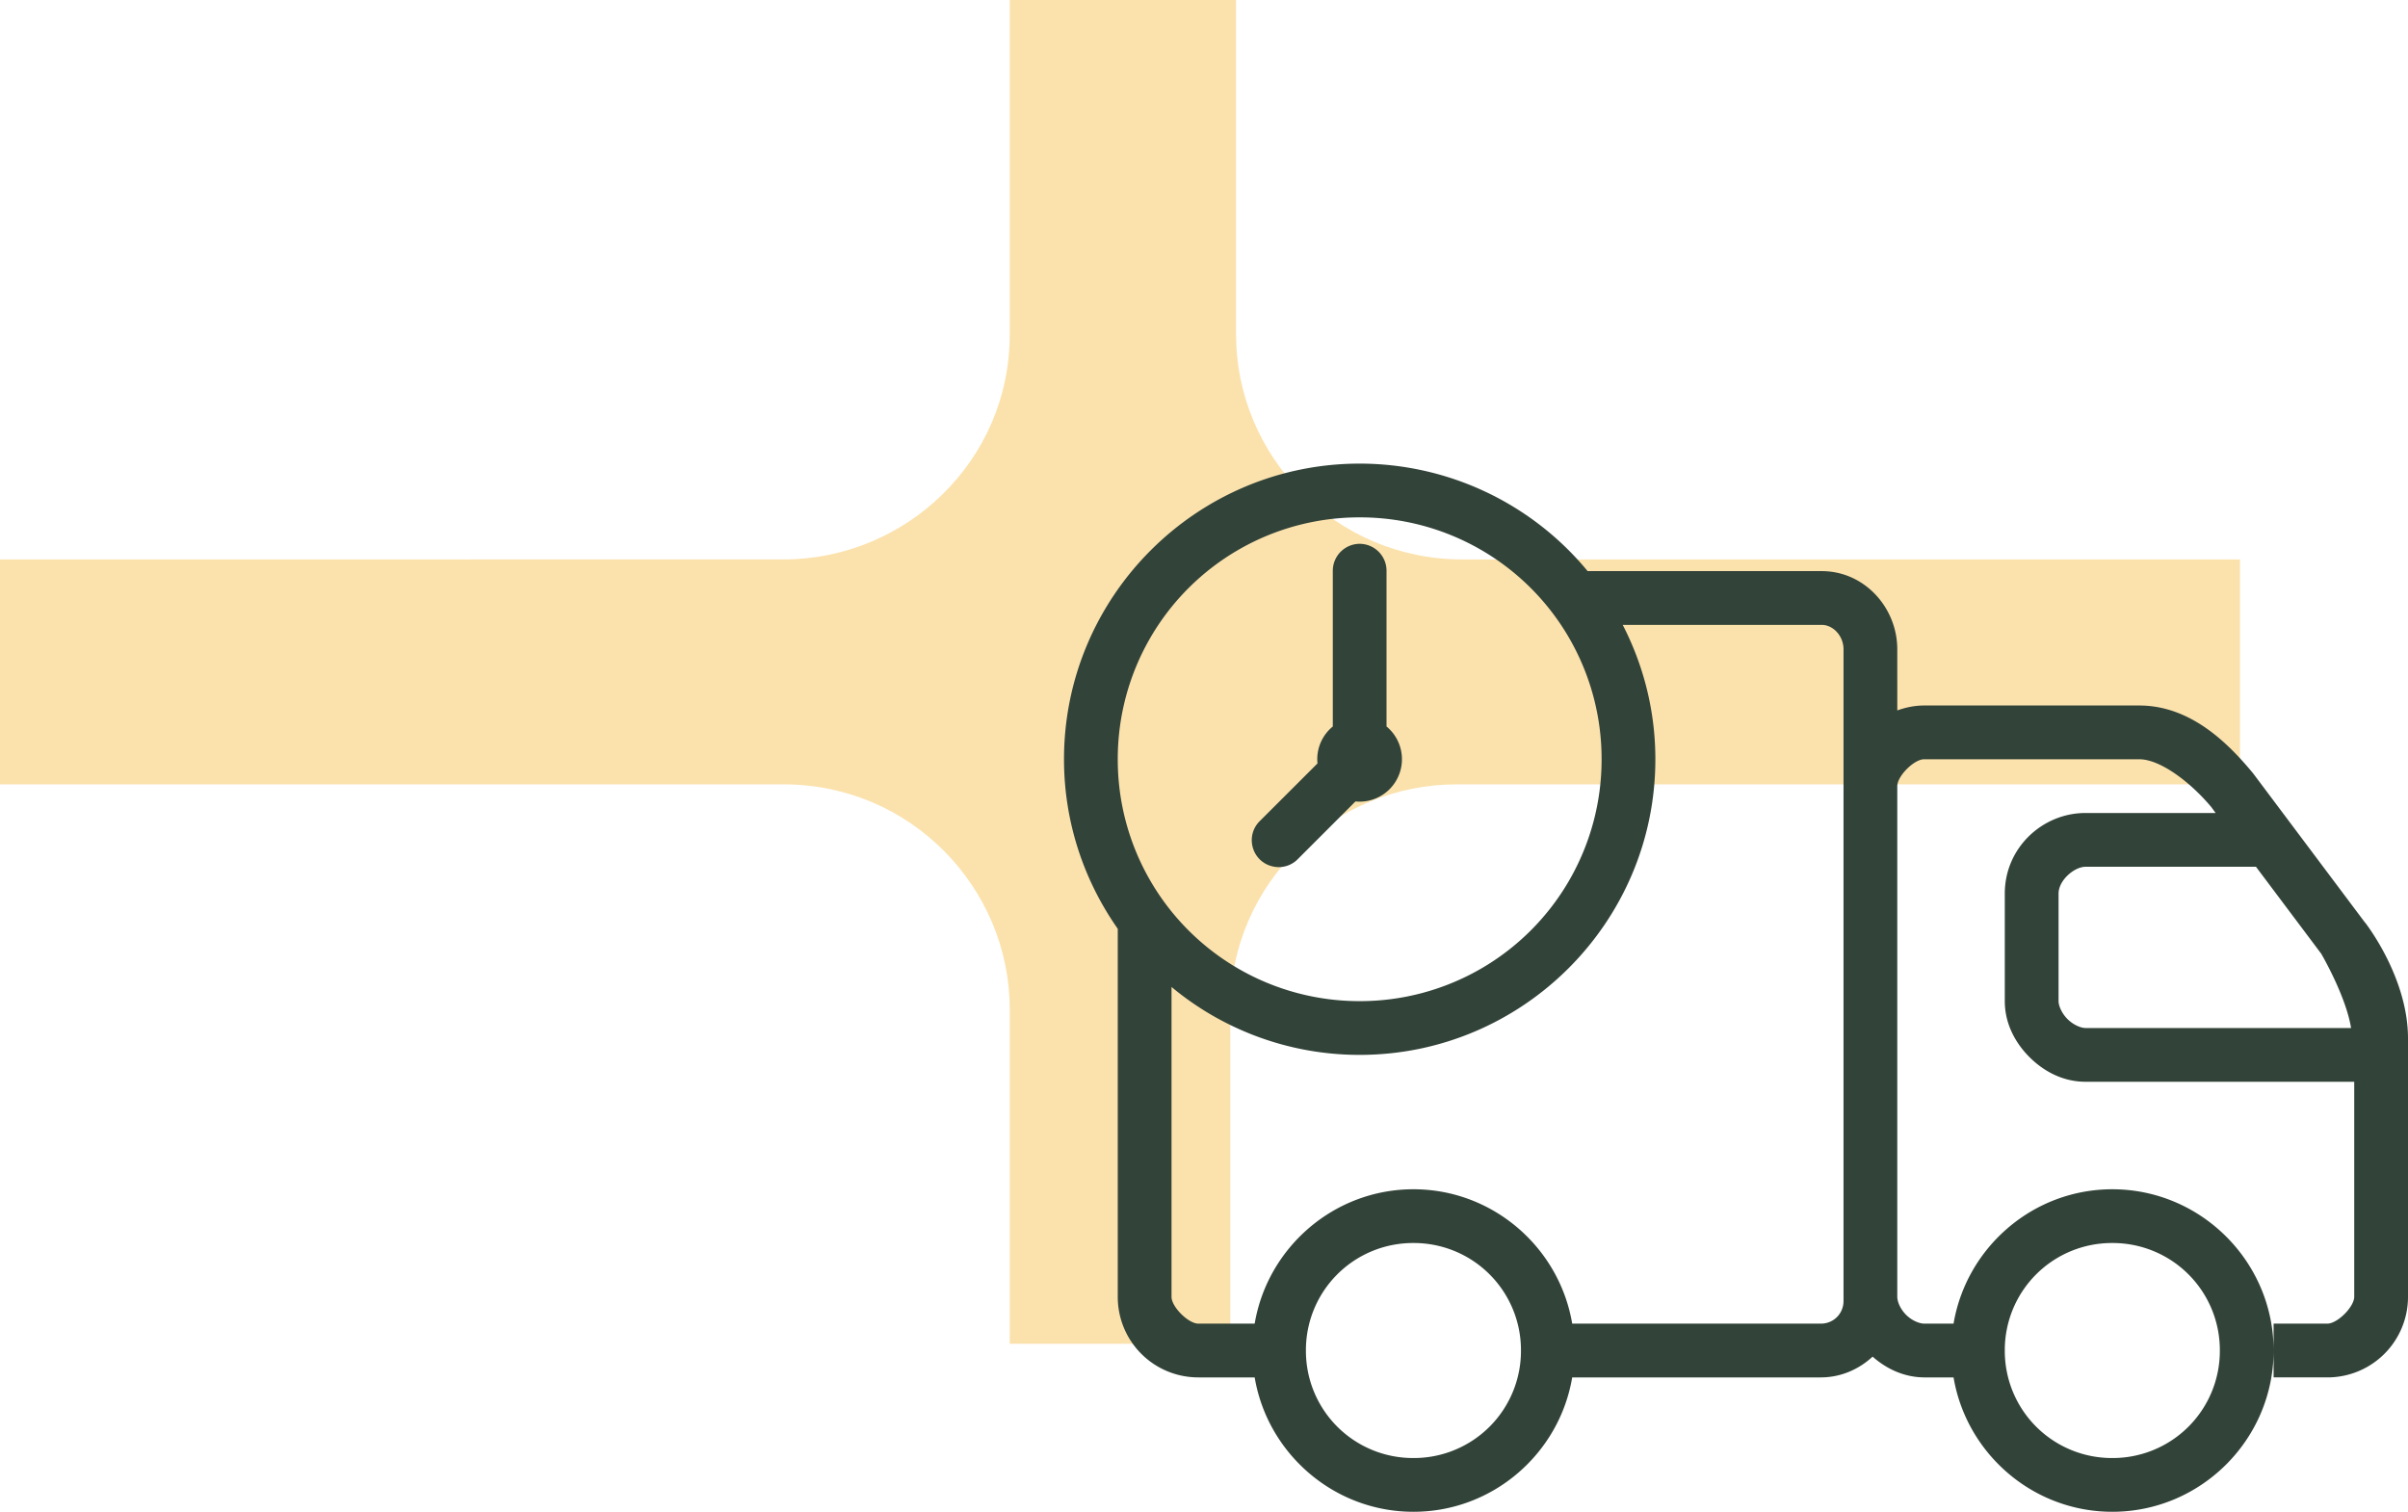 <svg fill="none" height="54" width="86" xmlns="http://www.w3.org/2000/svg"><path d="M43.938 48V36.051c0-4.532 3.73-8.034 8.083-8.034H80v-8.034H52.228c-4.56 0-8.083-3.708-8.083-8.035V0h-8.083v11.948c0 4.533-3.73 8.035-8.083 8.035H0v8.034h27.98c4.559 0 8.082 3.708 8.082 8.034V48h7.876Z" fill="#FBE2AD"></path><path d="M48.56 16.56C42.74 16.56 38 21.3 38 27.12c0 2.254.716 4.339 1.92 6.056v13.148A2.873 2.873 0 0 0 42.8 49.2h2.01c.457 2.715 2.828 4.8 5.67 4.8 2.843 0 5.213-2.085 5.67-4.8h8.88c.713 0 1.361-.289 1.849-.742.491.435 1.117.735 1.834.742h1.057c.458 2.715 2.828 4.8 5.67 4.8 3.169 0 5.76-2.591 5.76-5.76 0-3.169-2.591-5.76-5.76-5.76-2.843 0-5.212 2.085-5.67 4.8h-1.042c-.18 0-.45-.112-.653-.315-.206-.206-.315-.469-.315-.645V28.08c0-.36.6-.96.96-.96h7.68c.761 0 1.845.833 2.58 1.714l.15.206h-4.65c-1.53 0-2.88 1.238-2.88 2.88v3.84c0 .799.371 1.489.881 1.999s1.2.881 1.999.881h9.6v7.68c0 .36-.6.96-.96.96H81.2v1.92h1.92A2.876 2.876 0 0 0 86 46.32v-9.229c0-2.197-1.534-4.14-1.534-4.14l-.011-.01-3.979-5.307-.015-.019c-.885-1.069-2.224-2.415-4.061-2.415h-7.68c-.341 0-.66.068-.96.176V23.19c0-1.474-1.163-2.79-2.7-2.79h-8.359a10.556 10.556 0 0 0-8.141-3.84Zm0 1.92a8.628 8.628 0 0 1 8.64 8.64 8.628 8.628 0 0 1-8.64 8.64 8.628 8.628 0 0 1-8.64-8.64 8.628 8.628 0 0 1 8.64-8.64Zm-.015.945a.964.964 0 0 0-.945.975v5.55a1.509 1.509 0 0 0-.555 1.17c0 .049.004.098.008.15L45 29.321a.953.953 0 0 0-.262.934.95.95 0 0 0 .686.686.952.952 0 0 0 .934-.262l2.051-2.051c.049.003.101.007.15.007a1.516 1.516 0 0 0 .96-2.685V20.4a.963.963 0 0 0-.975-.975Zm9.409 2.895h7.106c.412 0 .78.398.78.87v23.28c0 .454-.356.81-.81.81h-8.88c-.457-2.715-2.828-4.8-5.67-4.8s-5.212 2.085-5.67 4.8H42.8c-.36 0-.96-.6-.96-.956v-11.07a10.495 10.495 0 0 0 6.72 2.426c5.82 0 10.56-4.74 10.56-10.56 0-1.729-.424-3.36-1.166-4.8Zm16.526 8.64h6.09l2.333 3.109c.003.007.88 1.504 1.064 2.651H74.48c-.161 0-.431-.109-.641-.319-.21-.21-.319-.48-.319-.64v-3.84c0-.485.57-.96.96-.96Zm-24 13.44a3.824 3.824 0 0 1 3.84 3.84 3.824 3.824 0 0 1-3.84 3.84 3.824 3.824 0 0 1-3.84-3.84 3.823 3.823 0 0 1 3.84-3.84Zm24.96 0a3.824 3.824 0 0 1 3.84 3.84 3.824 3.824 0 0 1-3.84 3.84 3.824 3.824 0 0 1-3.84-3.84 3.823 3.823 0 0 1 3.84-3.84Z" fill="#324339"></path></svg>